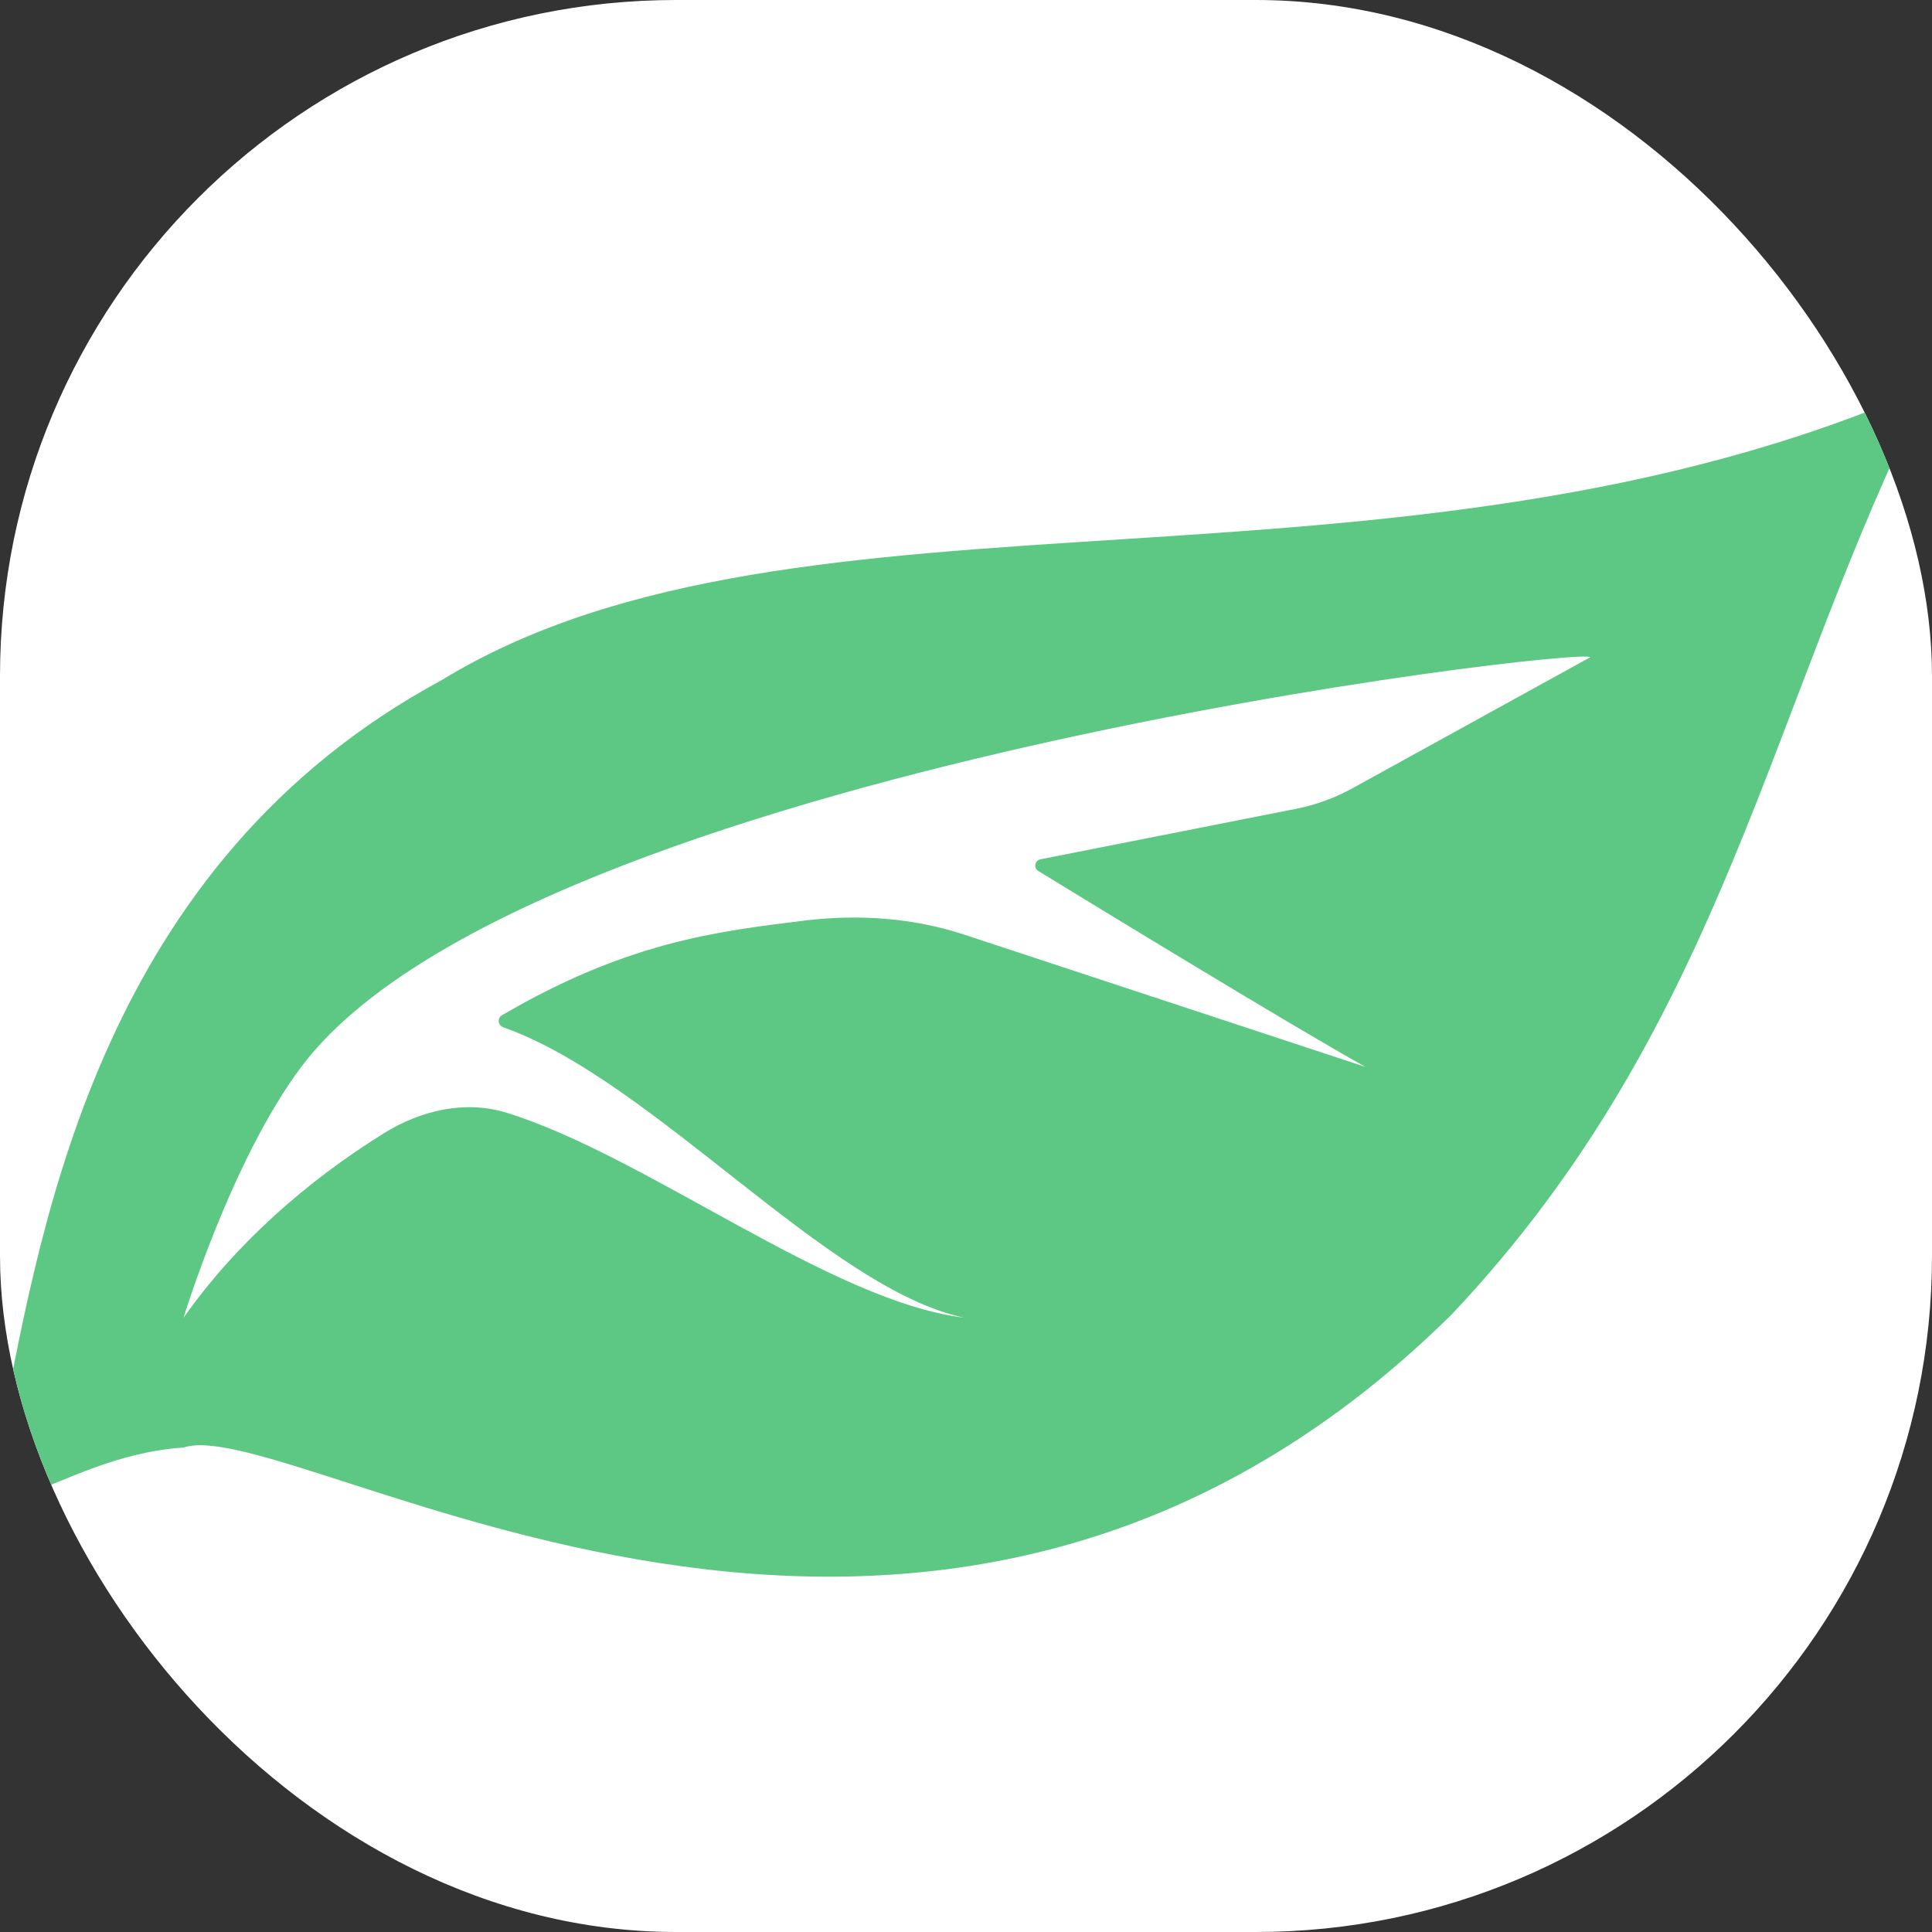 <svg xmlns="http://www.w3.org/2000/svg" version="1.1" xmlns:xlink="http://www.w3.org/1999/xlink" width="1000" height="1000"><rect width="100%" height="100%" fill="#333333" stroke="none"/><g clip-path="url(#SvgjsClipPath1043)"><rect width="1000" height="1000" fill="#ffffff"></rect><g transform="matrix(33.333,0,0,33.333,-5.684341886080802e-14,-5.684341886080802e-14)"><svg xmlns="http://www.w3.org/2000/svg" version="1.1" xmlns:xlink="http://www.w3.org/1999/xlink" width="30" height="30"><svg width="30" height="30" viewBox="0 0 30 30" fill="none" xmlns="http://www.w3.org/2000/svg">
<path fill-rule="evenodd" clip-rule="evenodd" d="M7.794 15.765C7.718 15.809 7.732 15.923 7.814 15.952C10.133 16.765 12.849 20.015 14.971 20.461C12.897 20.209 10.054 17.96 7.874 17.281C7.226 17.079 6.535 17.24 5.958 17.599C4.762 18.343 3.656 19.316 2.851 20.461C2.851 20.461 3.593 18.014 4.678 16.567C8.143 11.949 24.691 10.025 24.691 10.207L20.994 12.244C20.723 12.393 20.431 12.499 20.127 12.559L16.158 13.343C16.068 13.361 16.045 13.478 16.123 13.525C16.967 14.042 20.056 15.928 21.203 16.567L14.976 14.514C14.175 14.25 13.321 14.193 12.484 14.296C11.121 14.464 9.741 14.628 7.794 15.765ZM0.034 22.135C0.659 18.916 1.582 13.408 6.86 10.56C12.414 7.165 21.697 9.65 29.942 6C27.458 10.931 26.811 15.891 22.541 20.412C14.327 28.523 4.561 21.91 2.851 22.477C1.82 22.546 0.993 23.003 0.513 23.162C0.033 23.321 -0.063 22.64 0.034 22.135Z" fill="#5DC883"></path>
</svg></svg></g></g><defs><clipPath id="SvgjsClipPath1043"><rect width="1000" height="1000" x="0" y="0" rx="350" ry="350"></rect></clipPath></defs></svg>